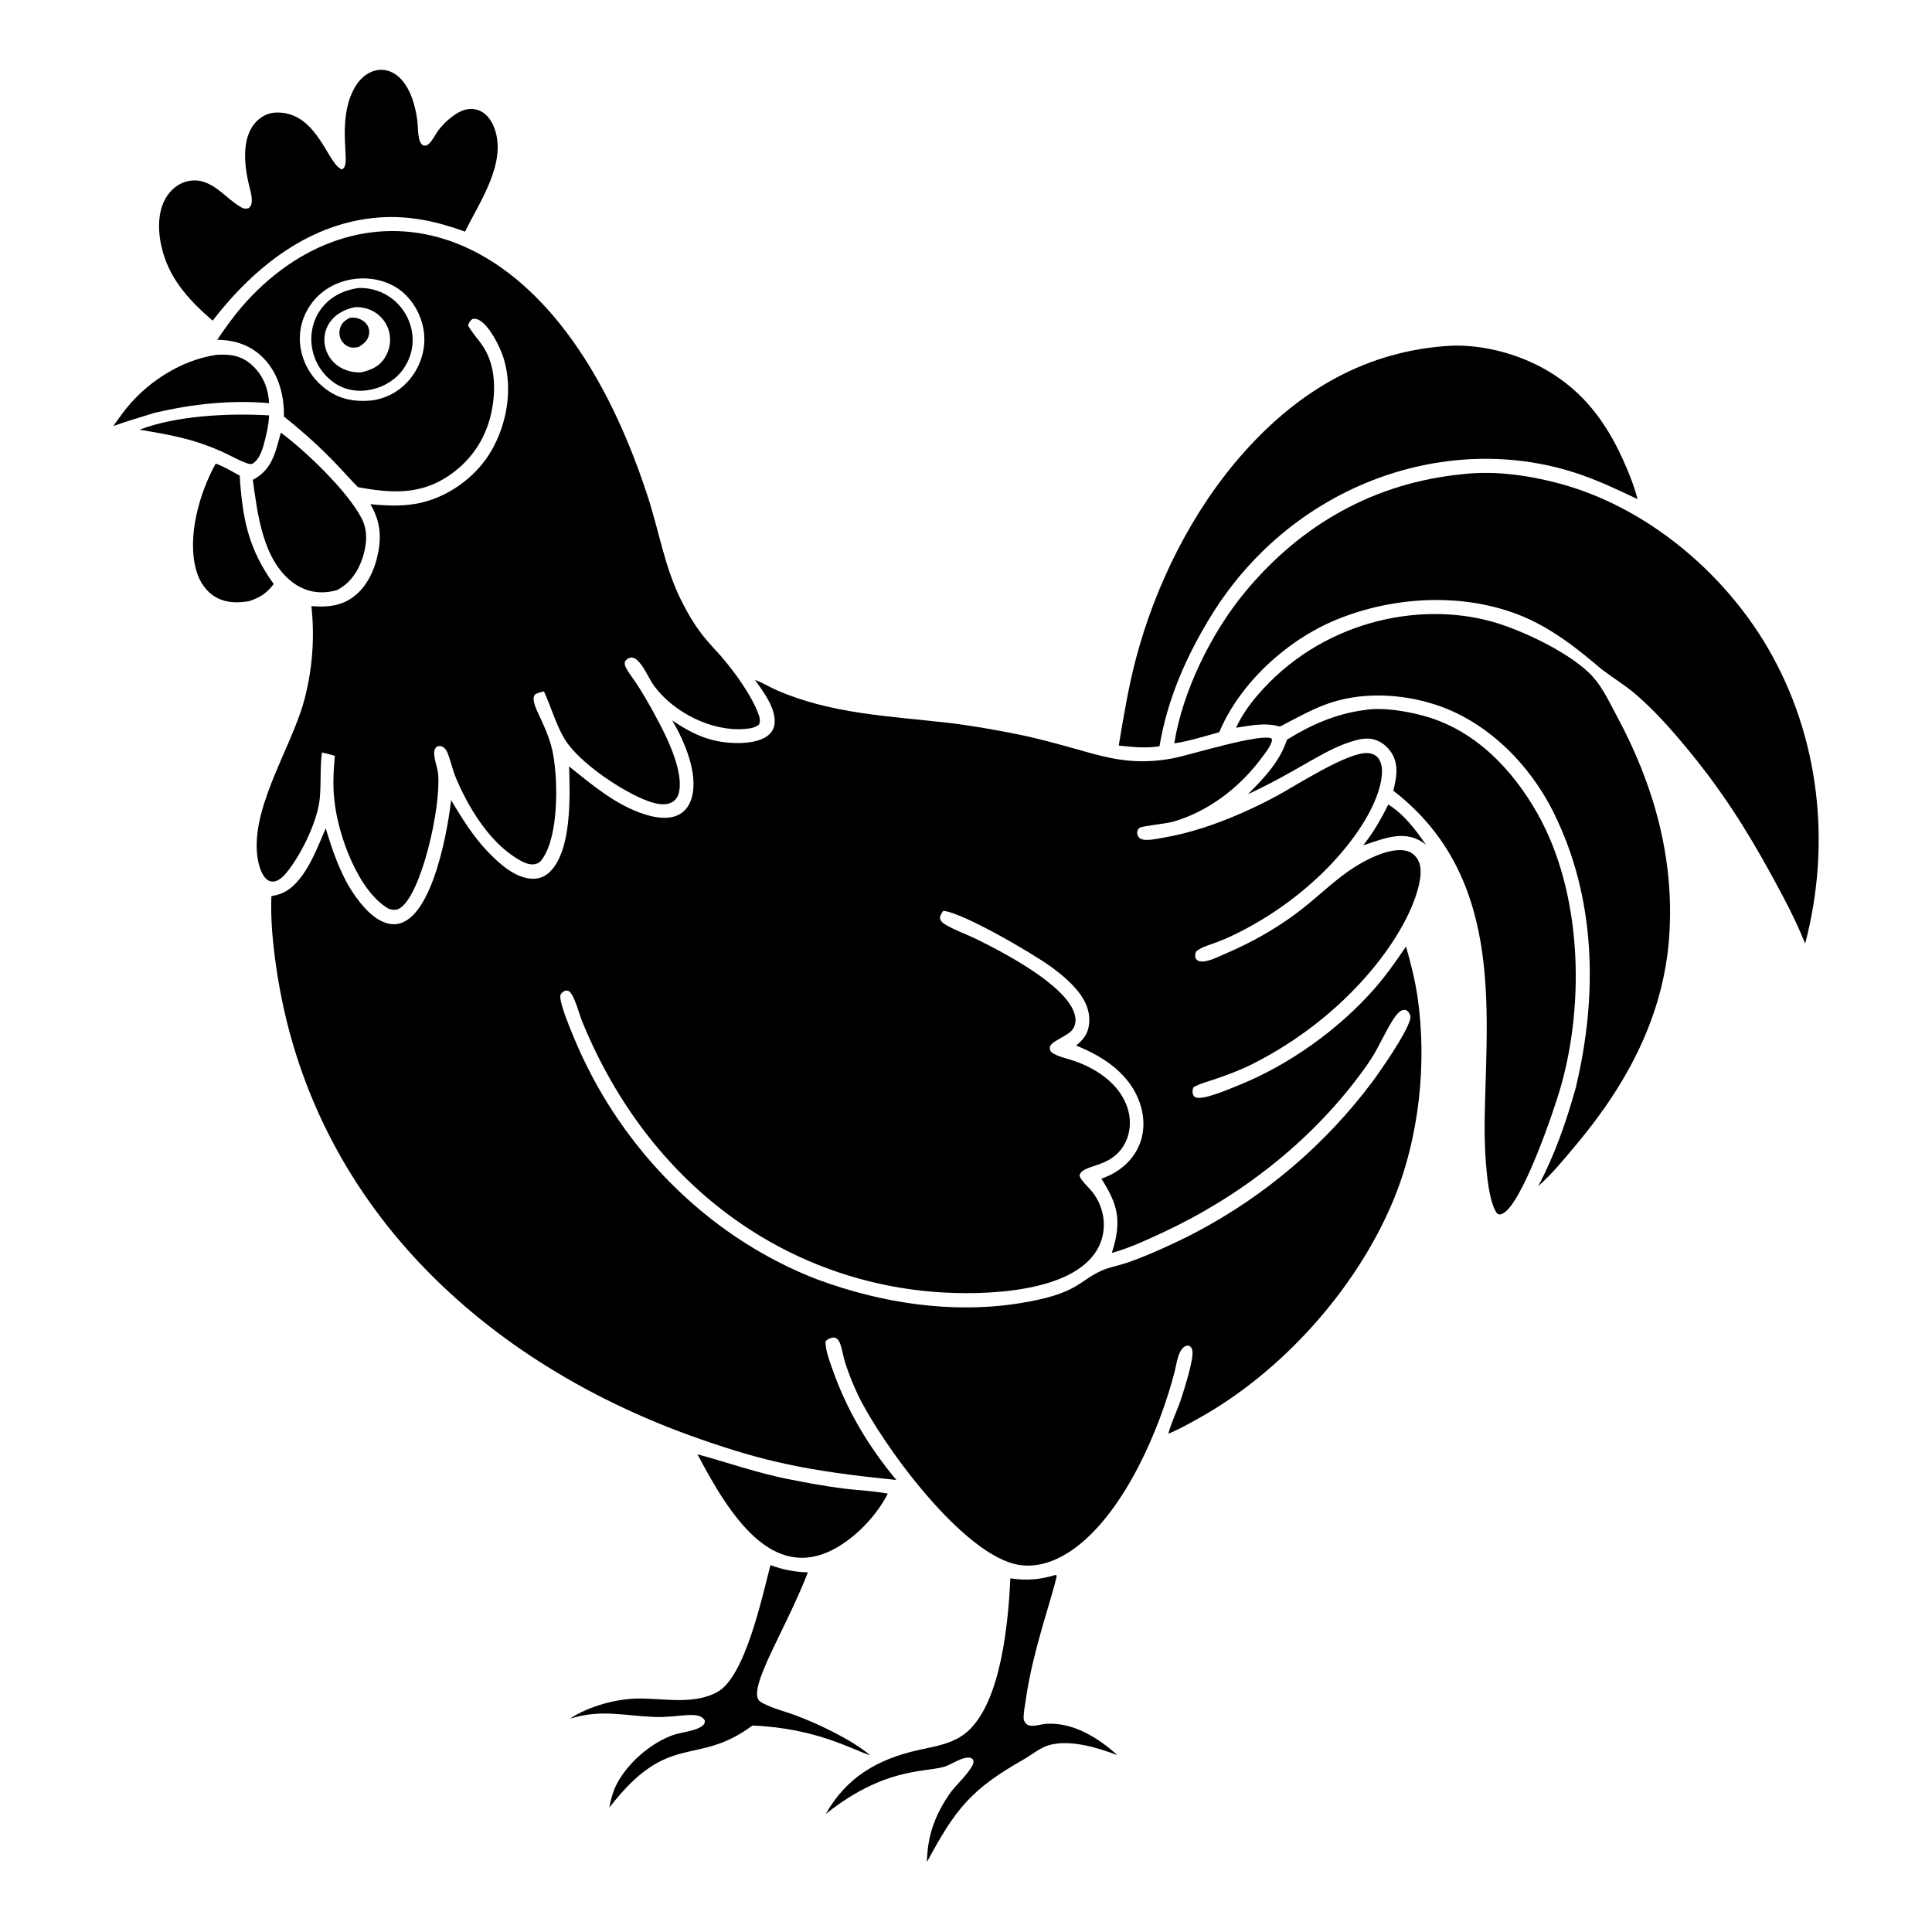 <?xml version="1.0" encoding="UTF-8"?>
<svg width="1200pt" height="1200pt" version="1.1" viewBox="0 0 1200 1200" xmlns="http://www.w3.org/2000/svg">
 <path d="m157.03 298.03c2.953 21.281 6.141 49.641 24.703 63.656 7.641 5.766 16.922 7.828 27.516 4.875 8.156-4.125 13.266-11.719 16.031-20.297 2.625-8.203 3.328-16.734-0.797-24.562-8.859-16.828-34.734-41.719-50.062-52.969-3.516 12.938-5.531 23.109-17.391 29.297z"/>
 <path d="m220.55 197.39c-1.172-0.141-2.344-0.047-3.516 0.047-2.906 1.734-5.016 3.281-5.906 6.75-1.406 5.672 2.109 10.688 7.031 11.625 1.5 0.281 3.094-0.047 4.594-0.281 3-1.875 5.578-3.844 6.375-7.453 0.469-2.203 0.141-4.453-1.125-6.328-1.594-2.484-4.594-3.984-7.453-4.359z"/>
 <path d="m222.71 178.87c-33.141 4.594-38.203 42.562-15.234 58.828 13.781 9.656 34.078 4.594 43.266-8.812 14.625-21.328-1.312-50.672-28.031-50.016zm17.391 41.391c-3.375 6.844-8.812 9.469-16.031 11.062-26.391 0.469-32.25-34.547-3.656-40.547 16.922-0.562 26.438 15.844 19.688 29.484z"/>
 <path d="m169.92 547.55c3.984-0.375 7.266-4.453 9.562-7.453 8.531-11.25 18.094-31.031 19.219-45 0.75-9.281 0.047-18.422 1.266-27.75 2.672 0.703 5.391 1.266 8.016 2.156-0.844 9.047-1.312 17.906-0.375 27 2.297 22.5 15 57.234 33.891 68.016 2.578 0.609 4.594 1.078 6.984-0.469 13.125-8.531 25.359-61.641 23.672-83.016-0.375-4.547-2.578-9.094-2.484-13.688 0.047-1.781 0.562-2.625 1.875-3.75 1.406-0.281 2.391-0.422 3.703 0.422 1.266 0.844 2.109 2.109 2.672 3.516 2.016 4.875 3.047 10.219 5.062 15.141 7.406 17.906 20.156 39.094 36.844 49.781 3.469 2.203 7.688 4.922 11.953 4.359 2.344-0.328 3.609-1.266 4.969-3.141 10.406-14.484 9.891-48.938 6.703-65.719-1.453-7.688-4.359-14.438-7.594-21.516-1.5-3.328-3.516-6.984-4.219-10.594-0.375-1.828-0.328-2.625 0.469-4.312 1.734-1.266 3.703-1.594 5.766-2.062 4.359 9.469 7.547 20.859 12.844 29.578 8.766 14.484 35.672 32.578 51.609 38.438 4.453 1.641 10.078 3.141 14.625 1.031 2.109-0.984 3.562-2.719 4.312-4.875 4.219-12.094-6.094-33.75-11.672-44.344-14.109-26.906-18.094-29.062-21-34.969-0.562-1.172-0.609-2.156-0.469-3.375 2.016-3 4.781-3.188 7.078-1.406 4.547 3.516 7.594 11.719 11.062 16.453 12.047 16.406 35.766 28.5 56.25 26.766 3.234-0.281 6.328-0.609 8.906-2.719 1.031-2.391 0.469-4.453-0.422-6.797-4.406-11.672-14.578-25.641-22.547-34.969-6.984-8.203-15.047-14.484-25.641-36-10.172-20.625-13.594-42.984-20.719-64.641-59.109-180.52-177.94-198.14-248.95-120.42-6.797 7.453-12.562 15.469-18.234 23.812 11.297 0.188 21.141 3.422 29.109 11.766 9.094 9.562 12.609 22.969 12.328 35.906 28.172 22.5 38.438 36.656 46.031 43.875 20.531 3.797 38.812 5.016 56.812-7.406 14.484-9.984 23.484-24.281 26.531-41.625 2.344-13.266 1.594-28.172-6.422-39.469-2.812-3.984-6.234-7.688-8.625-12 0.703-1.688 1.172-2.766 2.672-3.891 7.688-2.344 17.438 16.828 19.875 25.688 5.156 18.469 1.594 39.094-7.781 55.688-8.672 15.328-24.656 27.516-41.625 32.109-11.438 3.094-22.125 2.531-33.797 1.5 6.609 11.016 7.172 21.422 4.031 33.703-2.578 10.266-8.109 20.391-17.531 25.781-7.406 4.219-14.906 4.406-23.109 3.797 2.25 20.531 0.422 40.594-4.641 59.203-8.25 30.047-35.391 69.516-28.125 100.59 1.266 5.156 3.984 11.766 9.281 11.297zm60.516-298.78c-10.125 0.938-19.453-0.75-27.75-6.891-17.016-12.469-22.219-36.094-8.953-53.719 13.031-17.344 39.188-19.734 54.844-7.922 8.062 6.094 13.453 16.031 14.719 25.969 2.484 19.406-11.297 40.078-32.859 42.562z"/>
 <path d="m720.19 463.5c4.969-29.719 16.922-56.531 32.672-82.031 50.812-81.469 147.52-114.66 228.52-86.812 12.281 4.219 24.047 9.797 35.719 15.375-2.25-8.766-5.625-17.016-9.375-25.266-10.547-23.016-24.469-41.578-46.641-54.562-17.391-10.219-39.75-16.312-60-15.469-52.172 3-93.938 27.609-128.26 66-32.156 36-55.172 82.359-67.406 128.86-4.594 17.578-7.547 35.578-10.547 53.484 8.391 0.891 16.969 1.828 25.312 0.422z"/>
 <path d="m132.05 199.18c26.109-33.797 60.75-61.078 103.69-64.125 18.609-1.312 35.719 2.484 53.109 8.812 9-18.516 26.156-42.656 18.234-64.266-3.984-10.828-12.516-13.969-20.25-10.734-5.484 2.297-11.953 8.156-15.281 13.125-1.641 2.391-3.047 5.484-5.25 7.406-1.266 1.125-2.016 1.219-3.562 0.891-1.031-0.891-1.734-1.688-2.109-3-1.266-4.172-0.938-9.188-1.594-13.547-5.156-35.25-27.891-36.422-37.875-20.719-10.922 17.156-5.578 40.828-6.562 48.234-0.234 1.781-0.609 2.906-2.062 3.984-8.438-2.156-14.578-32.812-37.219-35.203-4.172-0.422-8.109-0.047-11.766 2.109-13.266 7.781-12.656 26.297-9.234 41.344 0.844 3.609 2.25 7.922 2.062 11.672-0.094 1.828-0.516 2.859-1.875 4.125-1.922 0.469-2.953 0.469-4.688-0.516-10.594-6.047-18.984-19.547-33.469-16.172-5.859 1.359-10.641 5.531-13.547 10.688-5.578 9.797-4.594 23.062-1.547 33.562 5.109 17.859 17.156 30.469 30.797 42.328z"/>
 <path d="m518.02 962.16c13.312-7.031 26.531-20.812 33.422-34.453-17.906-3.188-19.688-0.562-61.922-9-19.125-3.797-37.547-10.312-56.297-15.422 20.109 38.344 46.406 79.219 84.797 58.875z"/>
 <path d="m153.47 287.76c1.219 0.422 2.016 0.609 3.328 0.281 4.875-2.953 6.703-10.312 7.969-15.516 1.172-4.734 2.203-9.656 2.344-14.531-24.75-1.453-57.609 0.094-80.438 8.906 17.766 3 33.422 5.391 52.828 14.391 4.641 2.203 9.234 4.828 13.969 6.469z"/>
 <path d="m167.11 250.4c-0.422-9.281-3.844-17.672-10.922-23.906-6.516-5.766-13.453-6.609-21.75-6.094-22.828 3.375-44.812 17.953-58.406 36.375-1.922 2.578-3.75 5.203-5.625 7.828 8.531-3.047 17.203-5.578 25.828-8.25 23.578-5.438 46.734-8.016 70.875-5.953z"/>
 <path d="m170.02 362.76c-15.891-22.031-19.453-40.875-21.141-67.359-4.828-2.625-9.703-5.578-14.906-7.453-10.125 18.328-18 45.609-12.047 66.422 2.016 7.125 6.281 13.547 12.984 17.016 6.188 3.234 13.266 3.141 19.969 1.969 6.938-2.391 10.594-4.781 15.141-10.594z"/>
 <path d="m862.31 499.69c-4.453 8.906-9.328 17.531-15.609 25.359 14.625-4.875 26.953-10.031 38.953-0.375-6.469-9.469-13.5-18.75-23.344-24.984z"/>
 <path d="m873.32 587.9c-6.141 9-12.328 17.859-19.5 26.062-22.125 25.266-52.922 47.344-84 59.906-6.703 2.719-23.484 10.078-27.656 7.5-1.125-0.656-2.156-3.328-0.844-6.047 4.172-2.438 9.281-3.609 13.828-5.203 7.406-2.578 15.188-5.438 22.219-8.953 58.922-29.484 95.391-78.656 103.41-109.41 1.453-5.625 2.859-12.75-0.281-18.047-1.547-2.625-4.031-4.547-6.984-5.25-9.656-2.391-24.422 5.156-32.344 10.219-10.688 6.844-19.922 15.75-29.719 23.719-15.469 12.609-32.719 22.5-51.047 30.281-3.75 1.594-11.297 5.484-15.328 4.359-1.594-0.422-1.781-0.844-2.625-2.156-0.141-1.594-0.188-2.438 0.516-3.938 6.047-4.781 9.891-2.859 31.219-14.25 48.516-25.969 80.859-68.156 84-94.172 0.891-7.453-0.984-14.156-8.484-14.766-12.188-0.984-44.297 19.875-56.297 26.391-7.031 3.844-14.203 7.359-21.516 10.547-16.078 7.125-32.719 12.844-50.109 15.75-3.094 0.516-11.812 2.578-14.203-0.141-0.75-0.797-1.219-1.688-1.266-2.859-0.047-1.406 0.469-2.531 1.594-3.328 1.453-1.031 16.594-2.578 20.438-3.656 21.609-6.094 41.109-20.906 54.516-38.719 2.25-3 5.672-7.125 6.891-10.688 0.328-0.938 0.375-1.359 0.141-2.297-6.516-3.656-51 10.266-61.312 12.234-8.25 1.547-16.172 2.156-24.516 1.688-13.031-0.75-24.75-4.359-37.266-7.875-11.438-3.188-23.062-6.375-34.734-8.719-14.438-2.906-29.297-5.531-43.922-7.219-35.297-4.031-72.141-5.438-105.8-20.203-4.453-1.969-8.859-4.734-13.406-6.328 5.25 7.312 13.5 18.188 12.094 27.703-1.875 12.562-23.297 12.656-35.297 10.312-10.406-2.016-19.5-6.938-28.172-12.891 7.406 12.703 16.312 32.812 12.141 47.859-1.172 4.312-3.656 8.203-7.641 10.453-6.469 3.609-15 2.156-21.703 0-17.719-5.625-32.578-18.281-46.875-29.719 0.562 18.234 1.734 51.516-11.672 65.203-2.859 2.906-6.469 4.547-10.547 4.547-10.922 0.047-21.188-9.422-28.266-16.781-9.234-9.609-15.938-20.625-22.781-31.969-2.906 24.562-14.016 81.047-38.156 76.781-9.609-1.688-17.953-11.953-23.016-19.641-7.828-11.859-12.609-26.109-16.734-39.703-5.578 12.891-13.453 35.062-27.75 40.547-1.969 0.75-3.938 1.219-6 1.594-0.562 14.766 0.938 29.766 3.047 44.344 21.188 146.29 129.14 246.32 263.72 293.02 38.344 13.312 64.219 19.547 121.4 25.219-17.391-20.859-30.984-43.641-39.891-69.375-1.828-5.25-4.125-11.016-4.078-16.594 0.844-1.312 2.438-1.969 3.938-2.344 5.953-1.359 5.953 8.625 8.344 15.797 2.25 6.891 4.969 13.594 8.062 20.109 14.766 30.328 65.672 100.45 100.5 105.28 13.031 1.828 25.453-3.891 35.578-11.719 29.812-23.062 51.094-72.375 60.422-108.42 1.219-4.688 2.391-16.453 8.719-16.219 1.312 0.891 1.828 1.078 2.203 2.719 1.312 5.25-4.781 23.531-6.609 29.578-2.484 7.547-6.188 14.906-8.25 22.5 6.516-2.672 12.75-6.188 18.891-9.609 51.656-28.734 97.734-80.156 120.61-134.72 16.266-38.859 21.375-85.688 15.234-127.36-1.547-10.406-4.172-20.672-7.078-30.938zm2.438 45.609c-2.625 8.953-17.25 30.047-23.344 38.391-29.203 39-66.75 70.969-109.83 93.609-12 6.328-30.938 14.953-43.078 18.984-5.062 1.688-10.828 2.625-15.656 4.875-14.297 6.656-14.766 14.344-50.344 20.062-42.094 6.75-85.828 0-125.53-14.625-64.125-24.562-116.2-75.234-145.6-137.02-2.859-5.953-16.219-35.719-14.156-39.984 0.656-1.406 1.688-1.922 3-2.531 0.891 0.047 1.688-0.094 2.391 0.516 3.375 2.859 6.234 14.484 8.109 18.984 41.906 102 125.9 160.45 219.05 167.68 30.609 2.344 85.078 0.562 100.69-26.25 6.703-11.484 5.016-25.734-3.047-35.953-2.156-2.766-7.031-6.844-7.922-10.125 1.781-7.219 18.562-4.172 27.281-18.328 9.656-15.656 2.719-40.688-29.672-52.547-4.406-1.594-10.172-2.672-14.156-5.062-1.219-0.75-1.641-1.453-1.875-2.859-0.844-4.5 11.344-7.406 14.344-12.188 1.734-2.719 1.969-5.672 1.172-8.766-4.547-18.234-44.578-38.953-61.078-47.062-6.281-3.094-13.312-5.438-19.312-9.047-1.781-1.078-2.812-1.875-3.375-3.984 0.141-1.922 1.031-3.047 2.062-4.547 12.188 1.125 55.078 26.203 66.797 34.641 5.953 4.312 11.766 9.141 16.453 14.812 4.969 5.953 8.203 12.984 7.312 20.906-0.656 6-3.562 9.703-8.062 13.312 17.438 6.938 33.609 18 39.609 35.766 7.219 21.422-3.891 40.078-23.906 46.922 9.844 15.562 13.172 25.641 6.469 46.125 10.734-2.906 21.328-7.875 31.359-12.516 47.906-22.312 91.125-55.641 122.76-98.109 3.188-4.266 6.281-8.625 9-13.219 3.703-6.188 10.734-21.891 15.469-25.828 1.453-1.219 2.484-1.406 4.312-1.172 0.797 0.656 1.5 1.219 1.969 2.203 0.844 1.312 0.75 2.484 0.328 3.938z"/>
 <path d="m1098 402.42c-27.938-47.906-76.5-88.219-130.5-102.38-18.609-4.875-39.281-7.781-58.453-5.578-55.031 5.25-100.92 31.078-136.03 73.641-20.578 24.938-38.578 61.359-43.641 93.609 9.422-1.406 18.75-4.406 27.938-6.938 12.75-30.562 42.281-57.375 72.656-69.844 36-14.812 80.062-17.109 116.3-1.875 23.391 9.797 44.062 29.203 49.078 33.047 6.844 5.203 14.156 9.562 20.672 15.188 11.766 10.172 21.75 21.422 31.688 33.422 21.094 25.5 36.422 49.312 52.266 78.234 7.688 14.016 15.281 28.219 21.234 43.125 16.266-61.688 9.141-128.21-23.203-183.66z"/>
 <path d="m954.89 505.22c-15.703-27.75-39.094-52.031-70.641-60.609-10.875-2.953-25.641-5.484-36.844-3.562-17.391 2.203-33.281 9.188-48.047 18.375-4.547 13.828-14.203 23.766-24.234 33.891 33.703-15.75 47.719-28.406 67.359-33.609 3.984-1.031 8.016-1.453 11.953-0.094 4.734 1.594 8.812 5.484 10.969 9.984 3.328 7.031 1.734 14.344 0 21.516 71.766 55.453 56.719 143.16 56.719 211.08 0.094 12.047 1.078 42.75 7.781 51.562 1.312 0.609 1.547 0.844 3 0.234 12.281-4.875 32.812-65.766 36.609-79.266 14.953-52.875 12.844-120.94-14.625-169.5z"/>
 <path d="m649.74 1070.7c-3.422 0.234-9.188 2.484-12 0.281-1.312-1.031-2.016-2.578-1.969-4.172 0.047-3.703 0.891-7.641 1.406-11.297 4.312-30.75 17.156-65.672 19.172-76.828-0.703-0.469-0.375-0.422-0.891-0.422-9.469 2.906-18.047 3.609-27.891 2.062-1.312 26.859-5.531 76.312-26.578 95.109-8.438 7.547-19.781 9.188-30.469 11.531-25.266 5.625-44.766 16.875-57.609 39.703 35.859-28.5 60.094-25.734 73.078-29.156 4.969-1.312 11.297-6.469 16.453-5.766 0.984 0.141 1.312 0.609 2.016 1.219 0.422 1.734 0.047 2.719-0.844 4.266-3.375 5.719-8.859 10.547-12.984 15.797-9.656 13.641-14.578 26.766-14.906 43.547 17.578-32.672 27.094-45.047 59.906-63.656 5.156-2.906 10.453-7.5 16.172-9.047 13.031-3.562 30.094 1.641 42.188 6.281-11.672-10.734-27.609-20.578-44.25-19.453z"/>
 <path d="m493.78 1065.3c-6.375-2.391-13.641-4.078-19.641-7.266-1.922-0.984-3.328-1.828-3.75-4.031-2.25-11.672 18.094-43.266 31.406-77.391-8.438-0.234-15.375-1.594-23.25-4.5-5.062 19.359-15.609 69-32.719 78.656-15.422 8.672-34.688 3.703-51.281 4.266-15.328 0.562-31.781 6.375-40.453 12.469 19.406-6 32.719-1.875 52.125-1.078 15.375 0.656 27.938-4.406 31.594 2.297-0.094 1.547-0.188 2.109-1.453 3.141-3.938 3.281-12.797 3.984-17.719 5.625-14.297 4.734-29.625 18.188-36.141 31.781-2.062 4.359-3.141 8.719-4.031 13.453 37.266-48.234 53.625-24.797 88.875-50.953 40.5 1.594 63.328 15.703 73.125 18.422-11.484-9.656-32.484-19.641-46.688-24.891z"/>
 <path d="m989.53 420.56c-12.844-14.438-43.922-29.109-62.438-34.359-46.688-13.172-107.58 0.188-146.53 46.219-5.016 5.906-9.609 12.516-12.844 19.594 9.094-1.312 18.188-3.469 27.188-0.703 9.094-4.641 18.188-9.844 27.75-13.5 21.75-8.297 47.25-7.219 69.188-0.047 31.734 10.359 58.031 36.703 72.797 66.234 26.859 53.672 27.844 114.14 14.109 171.56-5.812 20.906-13.125 42-23.344 61.172 8.766-7.688 15.984-16.641 23.438-25.547 31.875-37.969 54.891-80.719 58.031-130.92 3-47.719-9.75-92.859-32.203-134.68-4.359-8.156-9-18.141-15.141-25.031z"/>
</svg>
